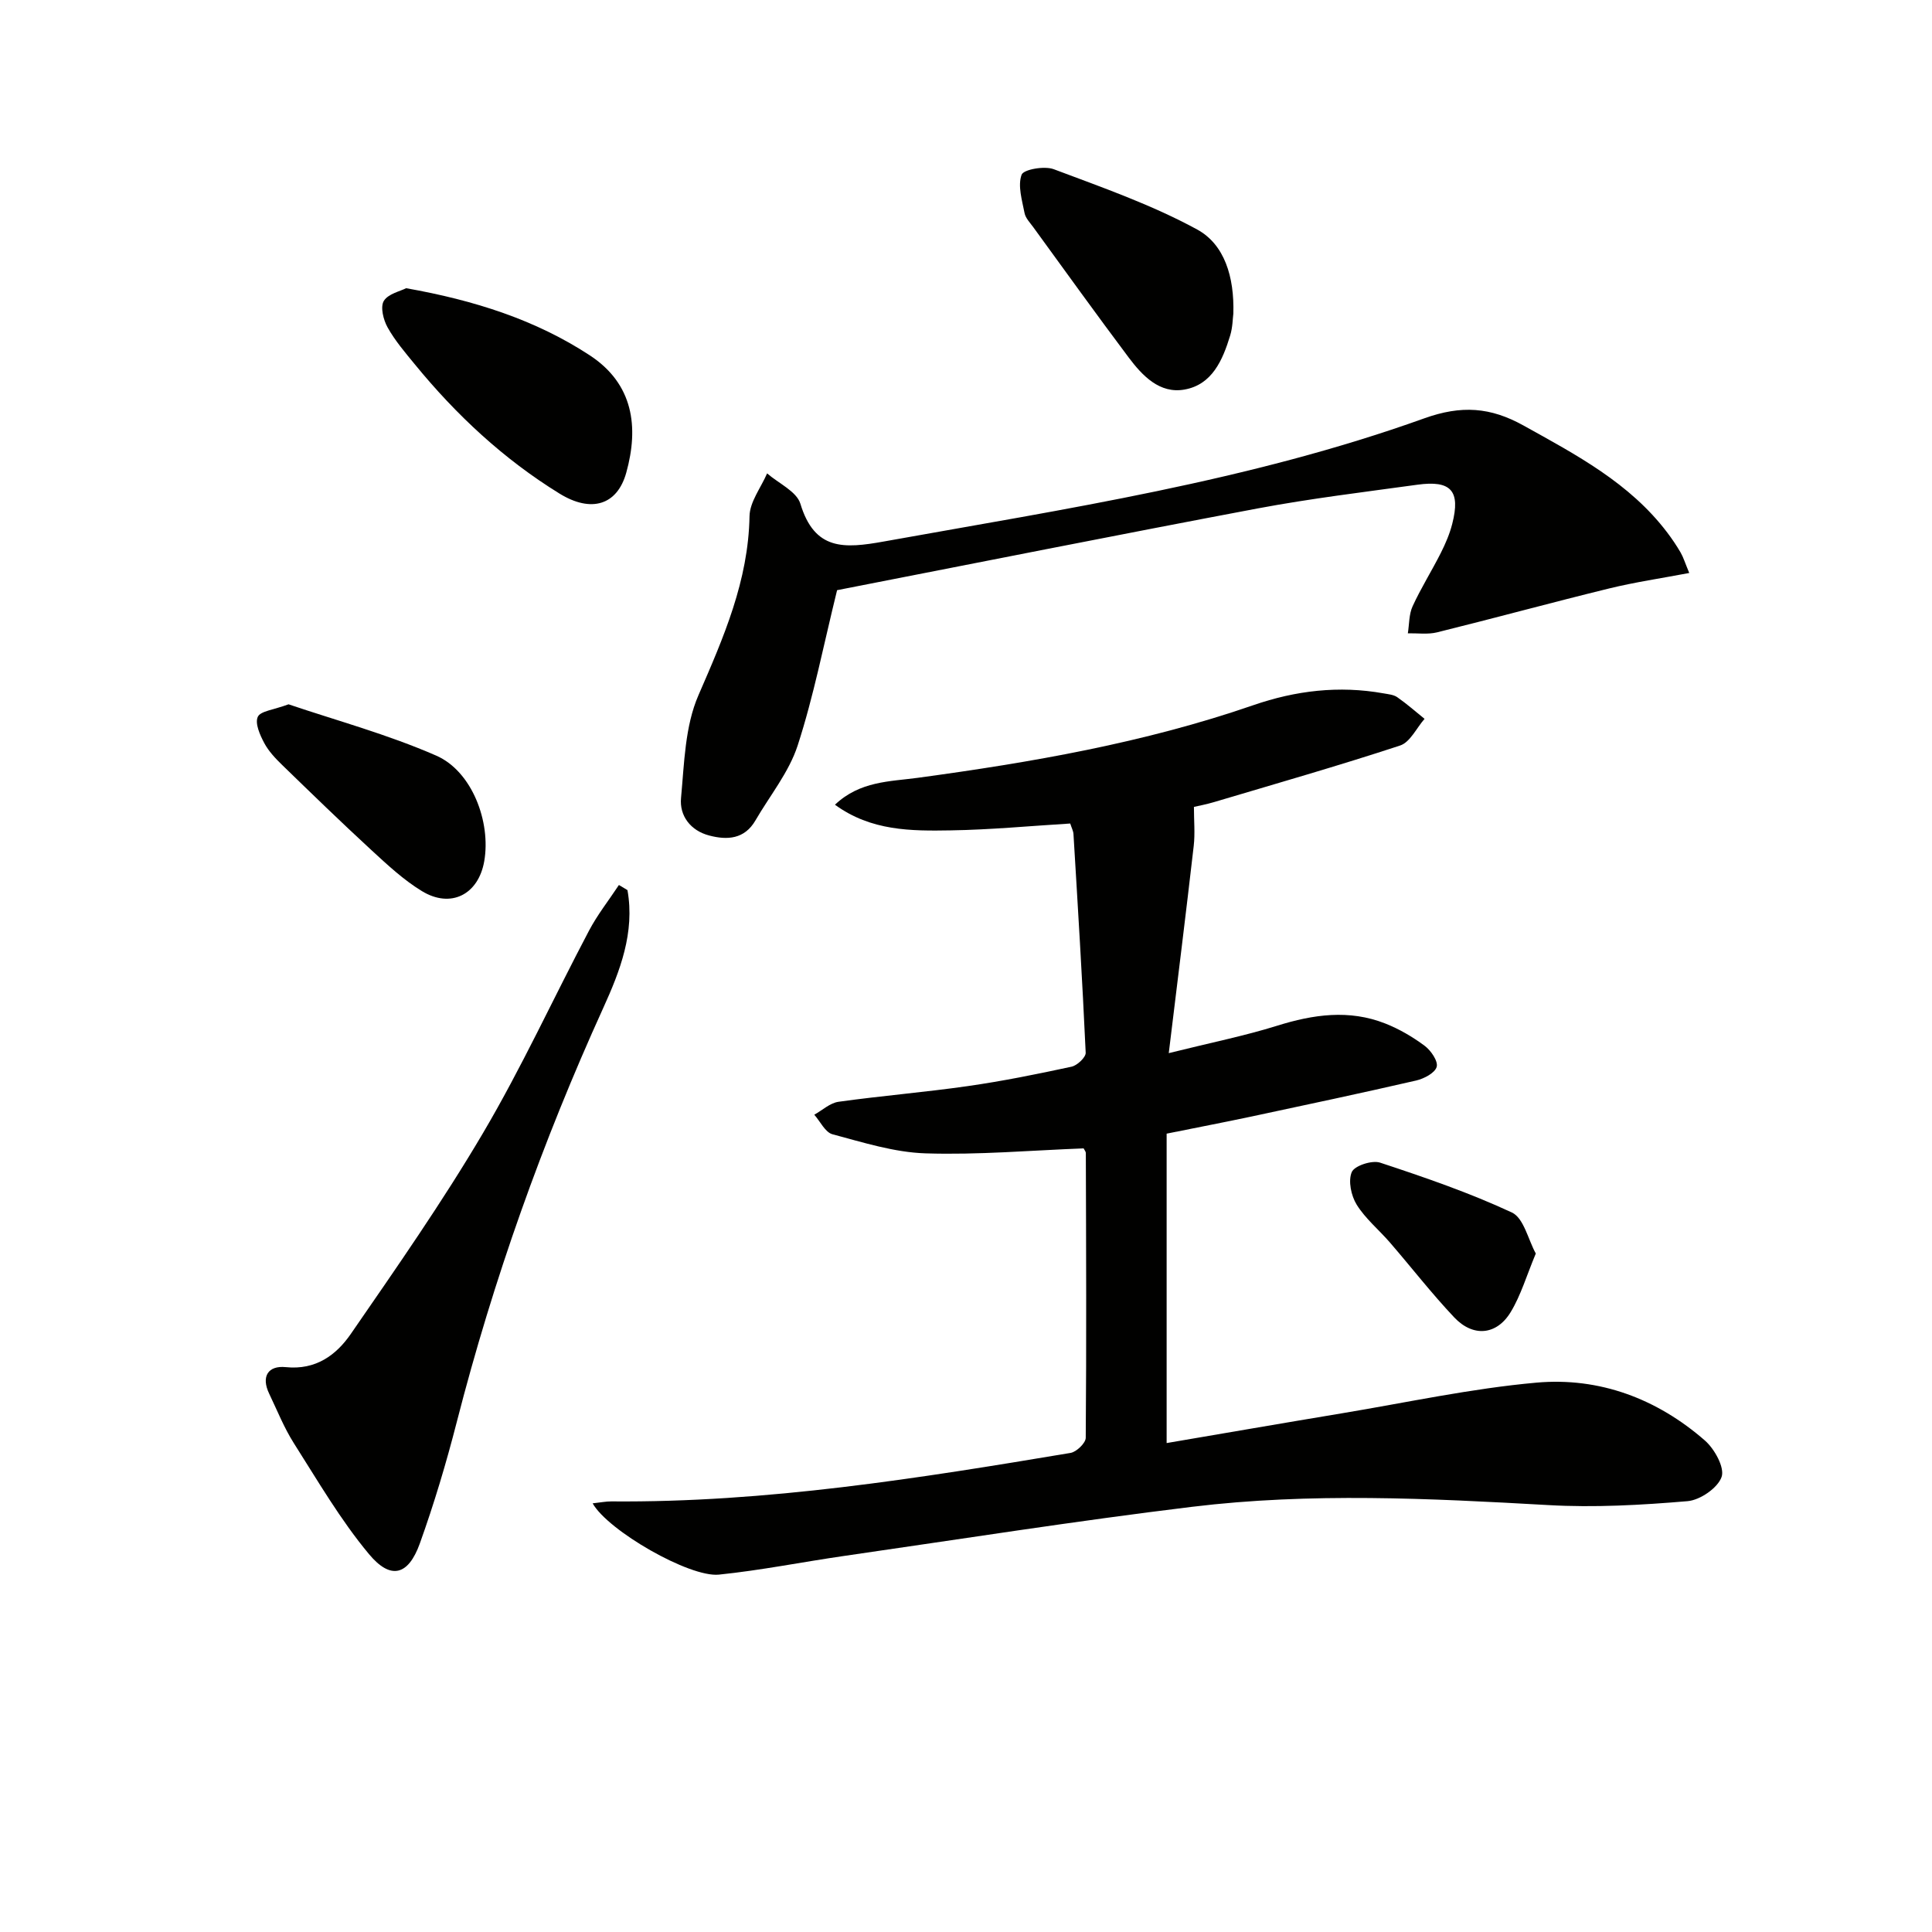 <svg enable-background="new 0 0 400 400" viewBox="0 0 400 400" xmlns="http://www.w3.org/2000/svg"><path d="m122.7 311.25c1.66-.18 2.77-.41 3.89-.4 32.07.27 63.58-4.77 95.06-10.04 1.23-.21 3.13-2.04 3.14-3.12.16-19.66.08-39.31.02-58.97 0-.29-.27-.58-.46-.96-10.89.41-21.82 1.38-32.71 1.03-6.47-.2-12.94-2.26-19.28-3.95-1.51-.4-2.53-2.65-3.77-4.05 1.67-.93 3.26-2.44 5.03-2.68 8.88-1.24 17.84-1.97 26.71-3.24 7.22-1.03 14.38-2.48 21.51-4.02 1.18-.25 2.99-1.95 2.94-2.9-.69-15.1-1.62-30.19-2.53-45.28-.04-.63-.38-1.25-.67-2.17-8.25.5-16.49 1.29-24.73 1.42-8.18.14-16.49.15-23.98-5.31 5.16-4.9 11.36-4.79 17.13-5.57 23.55-3.2 46.91-7.24 69.46-15.03 8.79-3.04 17.76-4.11 26.97-2.46.98.18 2.09.26 2.86.8 1.97 1.37 3.78 2.97 5.65 4.48-1.67 1.9-2.99 4.84-5.06 5.52-12.74 4.19-25.65 7.88-38.51 11.71-1.58.47-3.22.78-4.18 1 0 2.88.25 5.49-.04 8.05-1.58 13.78-3.3 27.54-5.17 42.93 8.75-2.18 15.7-3.57 22.42-5.67 7.51-2.35 14.92-3.41 22.39-.47 2.9 1.14 5.68 2.77 8.18 4.63 1.29.96 2.81 3.19 2.48 4.35-.36 1.27-2.62 2.45-4.25 2.83-11.3 2.6-22.64 5.01-33.98 7.43-5.51 1.17-11.05 2.23-17.68 3.57v64.06c11.83-2.01 24.05-4.13 36.28-6.16 13.42-2.23 26.78-5.14 40.29-6.35 13.02-1.16 24.95 3.32 34.88 11.99 1.99 1.74 4.12 5.6 3.45 7.53-.79 2.28-4.45 4.8-7.05 5.02-9.58.81-19.27 1.36-28.85.81-24.61-1.39-49.22-2.62-73.74.36-24.05 2.92-47.99 6.7-71.97 10.16-8.67 1.25-17.29 2.99-26 3.88-6.11.61-22.97-9.12-26.13-14.76z" fill="#010100"/><path d="m173.31 122.19c-2.8 11.36-4.85 21.96-8.16 32.15-1.8 5.54-5.76 10.38-8.75 15.53-2.26 3.89-5.84 4.1-9.58 3.11-3.85-1.01-6.17-4.08-5.82-7.76.67-7.18.81-14.87 3.61-21.29 5.21-11.98 10.33-23.67 10.57-37.05.05-2.98 2.37-5.92 3.64-8.87 2.38 2.07 6.11 3.73 6.89 6.28 2.94 9.73 9.06 9.3 17.29 7.82 37.7-6.78 75.65-12.5 111.86-25.49 7.74-2.78 13.74-2.31 20.55 1.47 10.94 6.08 21.99 11.89 29.77 22.16 1 1.32 1.94 2.71 2.77 4.14.57.98.9 2.1 1.79 4.24-5.79 1.1-11.26 1.9-16.61 3.21-11.89 2.91-23.71 6.14-35.6 9.08-1.92.47-4.03.16-6.05.2.3-1.88.22-3.94.99-5.61 1.73-3.77 3.96-7.31 5.83-11.02.97-1.92 1.84-3.95 2.37-6.03 1.75-6.84-.23-9.08-7.25-8.1-11.02 1.52-22.08 2.85-33 4.9-29.33 5.53-58.59 11.37-87.11 16.93z" fill="#010100"/><path d="m129.91 184.29c1.56 8.77-1.54 16.76-5.02 24.41-12.59 27.69-22.75 56.2-30.31 85.67-2.18 8.5-4.7 16.94-7.66 25.19-2.38 6.61-6.01 7.62-10.52 2.21-5.9-7.07-10.59-15.16-15.56-22.97-2.03-3.2-3.45-6.79-5.1-10.23-1.74-3.61-.21-5.89 3.43-5.52 6.22.64 10.45-2.5 13.48-6.9 9.41-13.65 18.94-27.29 27.35-41.56 8-13.56 14.58-27.95 21.94-41.89 1.75-3.32 4.12-6.32 6.2-9.47.59.37 1.18.71 1.77 1.06z" fill="#010100"/><path d="m84.08 59.67c14.16 2.5 26.85 6.57 38.03 13.9 9.04 5.93 10.18 14.85 7.55 24.3-1.87 6.72-7.25 8.37-13.82 4.32-11.57-7.13-21.4-16.29-29.98-26.79-2-2.44-4.09-4.88-5.61-7.61-.88-1.57-1.54-4.22-.79-5.48.9-1.49 3.42-2.01 4.62-2.64z" fill="#010100"/><path d="m255.35 64.94c-.13.93-.13 2.81-.66 4.54-1.55 5.07-3.73 10.18-9.49 11.18-5.1.89-8.66-2.84-11.5-6.62-6.69-8.92-13.2-17.97-19.76-26.99-.68-.94-1.62-1.89-1.82-2.95-.51-2.64-1.44-5.64-.61-7.92.39-1.1 4.72-1.87 6.65-1.15 10.06 3.78 20.32 7.37 29.71 12.49 5.63 3.08 7.71 9.77 7.48 17.42z" fill="#010100"/><path d="m59.74 145.82c9.73 3.3 20.49 6.21 30.59 10.63 7.43 3.26 11.33 13.75 9.93 21.84-1.2 6.91-6.91 9.87-12.93 6.19-3.79-2.31-7.14-5.44-10.43-8.47-6.25-5.75-12.34-11.67-18.43-17.58-1.42-1.38-2.86-2.89-3.77-4.61-.88-1.65-1.95-4.06-1.33-5.4.54-1.21 3.26-1.44 6.37-2.6z" fill="#010100"/><path d="m317.97 259.53c-1.92 4.6-3.09 8.64-5.19 12.11-2.9 4.8-7.78 5.26-11.7 1.11-4.67-4.94-8.85-10.34-13.3-15.49-2.28-2.64-5.08-4.93-6.89-7.84-1.15-1.85-1.8-4.93-1.02-6.76.56-1.31 4.19-2.5 5.86-1.95 9.24 3.05 18.5 6.23 27.3 10.33 2.45 1.15 3.35 5.6 4.94 8.49z" fill="#010100"/></svg>